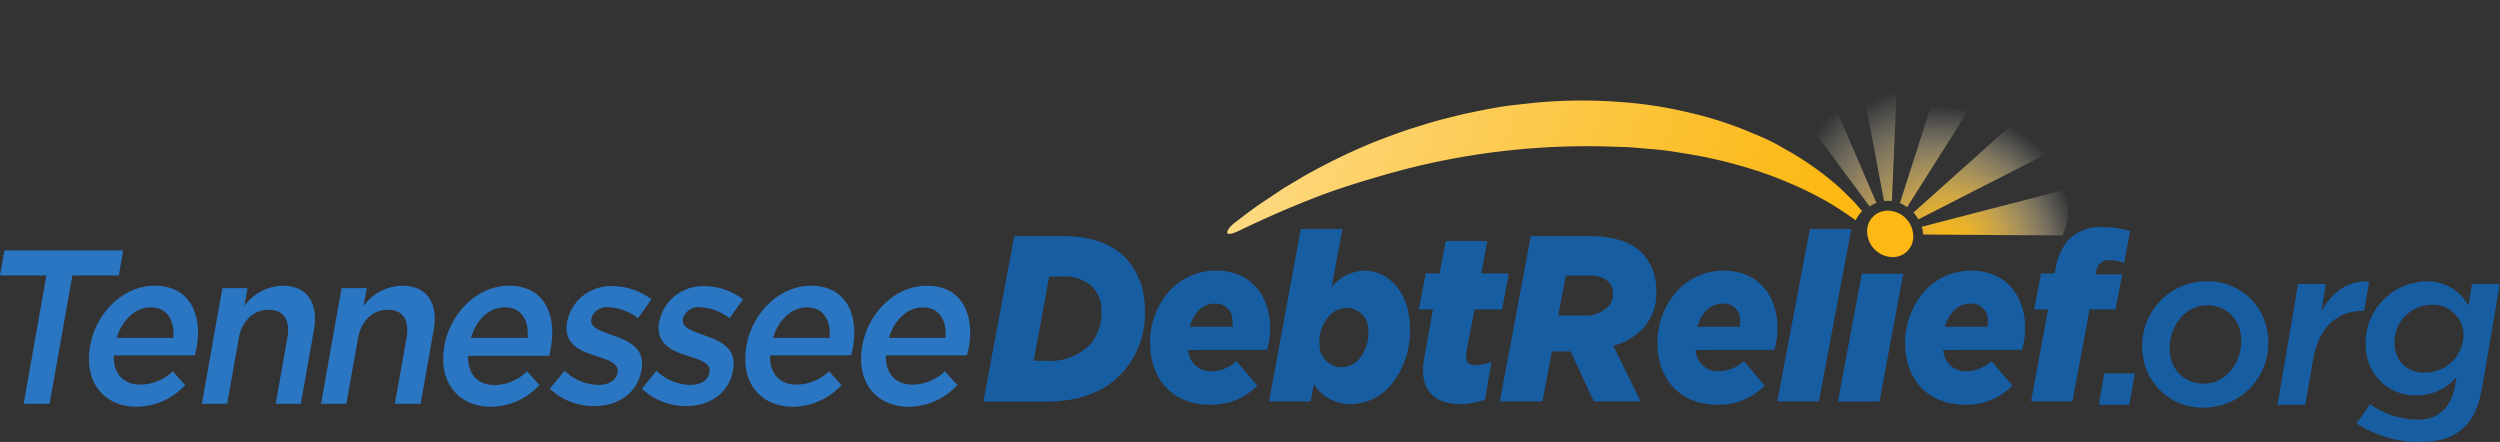 <svg xmlns="http://www.w3.org/2000/svg" xmlns:xlink="http://www.w3.org/1999/xlink" viewBox="0 0 323.22 57.14"><rect x="0" y="0" width="323.22" height="57.14" fill="#333333" stroke="none"/><defs><style>.cls-1{fill:url(#linear-gradient);}.cls-2{fill:url(#radial-gradient);}.cls-3{fill:url(#radial-gradient-2);}.cls-4{fill:url(#radial-gradient-3);}.cls-5{fill:url(#radial-gradient-4);}.cls-6{fill:url(#radial-gradient-5);}.cls-7{fill:#fdb815;}.cls-8{fill:#175da2;}.cls-9{fill:#2b76c3;}</style><linearGradient id="linear-gradient" x1="233.17" y1="37.32" x2="76.24" y2="-15.66" gradientUnits="userSpaceOnUse"><stop offset="0" stop-color="#fcb813"/><stop offset="0.12" stop-color="#fcc02d"/><stop offset="0.37" stop-color="#fdd36e"/><stop offset="0.73" stop-color="#fef3d6"/><stop offset="0.86" stop-color="#fff"/></linearGradient><radialGradient id="radial-gradient" cx="208.08" cy="-72.17" r="23.08" gradientTransform="matrix(1, 0.22, -0.12, 0.98, 36.5, 57.97)" gradientUnits="userSpaceOnUse"><stop offset="0" stop-color="#fcb813"/><stop offset="0.08" stop-color="#fcba19" stop-opacity="0.97"/><stop offset="0.21" stop-color="#fcbf2c" stop-opacity="0.9"/><stop offset="0.35" stop-color="#fdc849" stop-opacity="0.77"/><stop offset="0.51" stop-color="#fdd573" stop-opacity="0.59"/><stop offset="0.69" stop-color="#fee5a8" stop-opacity="0.37"/><stop offset="0.88" stop-color="#fff8e7" stop-opacity="0.1"/><stop offset="0.95" stop-color="#fff" stop-opacity="0"/></radialGradient><radialGradient id="radial-gradient-2" cx="209.63" cy="-71.95" r="25.48" gradientTransform="matrix(1, 0.22, -0.12, 0.98, 36.5, 57.97)" gradientUnits="userSpaceOnUse"><stop offset="0" stop-color="#fcb813"/><stop offset="0.1" stop-color="#fcb918" stop-opacity="0.98"/><stop offset="0.22" stop-color="#fcbe25" stop-opacity="0.92"/><stop offset="0.35" stop-color="#fdc43c" stop-opacity="0.83"/><stop offset="0.49" stop-color="#fdce5c" stop-opacity="0.69"/><stop offset="0.63" stop-color="#fdda85" stop-opacity="0.52"/><stop offset="0.78" stop-color="#fee9b7" stop-opacity="0.3"/><stop offset="0.93" stop-color="#fffbf1" stop-opacity="0.06"/><stop offset="0.97" stop-color="#fff" stop-opacity="0"/></radialGradient><radialGradient id="radial-gradient-3" cx="206.7" cy="-73.03" r="19.46" gradientTransform="matrix(1, 0.22, -0.12, 0.98, 36.5, 57.97)" gradientUnits="userSpaceOnUse"><stop offset="0" stop-color="#fcb813"/><stop offset="0.08" stop-color="#fcba19" stop-opacity="0.97"/><stop offset="0.19" stop-color="#fcbf2c" stop-opacity="0.9"/><stop offset="0.33" stop-color="#fdc849" stop-opacity="0.77"/><stop offset="0.48" stop-color="#fdd573" stop-opacity="0.59"/><stop offset="0.65" stop-color="#fee5a8" stop-opacity="0.37"/><stop offset="0.82" stop-color="#fff8e7" stop-opacity="0.1"/><stop offset="0.89" stop-color="#fff" stop-opacity="0"/></radialGradient><radialGradient id="radial-gradient-4" cx="206.7" cy="-73.03" r="19.46" gradientTransform="matrix(1, 0.22, -0.12, 0.98, 36.5, 57.97)" gradientUnits="userSpaceOnUse"><stop offset="0" stop-color="#fcb813"/><stop offset="0.08" stop-color="#fcba19" stop-opacity="0.97"/><stop offset="0.2" stop-color="#fcbf2c" stop-opacity="0.9"/><stop offset="0.34" stop-color="#fdc849" stop-opacity="0.77"/><stop offset="0.5" stop-color="#fdd573" stop-opacity="0.59"/><stop offset="0.68" stop-color="#fee5a8" stop-opacity="0.37"/><stop offset="0.86" stop-color="#fff8e7" stop-opacity="0.1"/><stop offset="0.93" stop-color="#fff" stop-opacity="0"/></radialGradient><radialGradient id="radial-gradient-5" cx="206.7" cy="-73.03" r="19.46" gradientTransform="matrix(1, 0.22, -0.12, 0.98, 36.5, 57.97)" gradientUnits="userSpaceOnUse"><stop offset="0" stop-color="#fcb813"/><stop offset="0.08" stop-color="#fcba19" stop-opacity="0.97"/><stop offset="0.2" stop-color="#fcbf2c" stop-opacity="0.9"/><stop offset="0.35" stop-color="#fdc849" stop-opacity="0.77"/><stop offset="0.51" stop-color="#fdd573" stop-opacity="0.59"/><stop offset="0.69" stop-color="#fee5a8" stop-opacity="0.37"/><stop offset="0.87" stop-color="#fff8e7" stop-opacity="0.1"/><stop offset="0.94" stop-color="#fff" stop-opacity="0"/></radialGradient></defs><title>100-logo-swoosh</title><g id="Layer_2" data-name="Layer 2"><g id="Layer_1-2" data-name="Layer 1"><path class="cls-1" d="M240.74,27.29l-.74-.86c-.52-.61-1.17-1.19-1.83-1.86a37,37,0,0,0-5-3.86c-1-.67-2-1.22-3.11-1.85s-2.28-1.16-3.51-1.65a46.87,46.87,0,0,0-7.95-2.6,53.56,53.56,0,0,0-8.82-1.4,64.17,64.17,0,0,0-9.2-.09c-1.54.08-3.07.27-4.59.43s-3,.43-4.51.73l-2.2.45-2.17.54c-1.43.34-2.82.79-4.19,1.21s-2.69.91-4,1.4-2.53,1-3.72,1.54c-2.38,1.07-4.57,2.2-6.55,3.31l-2.79,1.67L163.47,26c-1.53,1-2.79,2-3.84,2.8s-1.73,2.14.63,1c3.32-1.6,6.7-3.08,10.14-4.4,2.78-1.07,5.63-1.93,8.48-2.76A94.51,94.51,0,0,1,209.43,19c1.4,0,2.77.18,4.14.28s2.7.3,4,.52a58.12,58.12,0,0,1,7.47,1.64,49.58,49.58,0,0,1,6.49,2.3,48.11,48.11,0,0,1,5.24,2.64c1.2.75,2.26,1.46,3.17,2.11a1.46,1.46,0,0,1,.07-.19A4.42,4.42,0,0,1,240.74,27.29Z"/><path class="cls-2" d="M244.6,26,245.7.3a39.09,39.09,0,0,0-7-.23L243.58,26A4.38,4.38,0,0,1,244.6,26Z"/><path class="cls-3" d="M233.29,4.61a31.81,31.81,0,0,0-5.67,3l14.1,19.09a4.39,4.39,0,0,1,.88-.47Z"/><path class="cls-4" d="M248.45,29.32a4.41,4.41,0,0,1,.2,1l18,.12a8.15,8.15,0,0,0,.35-5.92Z"/><path class="cls-5" d="M246.56,26.79l10.76-17a31.11,31.11,0,0,0-5.59-2.58l-6.1,19.06a2,2,0,0,1,.26.09A4.89,4.89,0,0,1,246.56,26.79Z"/><path class="cls-6" d="M267.56,18.38a38.68,38.68,0,0,0-3.65-5.68L247.38,27.48a4.94,4.94,0,0,1,.64.88Z"/><path class="cls-7" d="M247.34,30.24a2.64,2.64,0,0,1-2.67,3,3.35,3.35,0,0,1-3.25-3,2.64,2.64,0,0,1,2.67-3A3.33,3.33,0,0,1,247.34,30.24Z"/><path class="cls-8" d="M272.05,48.28H276l-.7,4.06h-3.94Z"/><path class="cls-8" d="M277,45.56a8.33,8.33,0,0,1,8.23-9.19,7.75,7.75,0,0,1,8,7.17,8.34,8.34,0,0,1-8.23,9.16A7.75,7.75,0,0,1,277,45.56Zm12.73-1.93a4.26,4.26,0,0,0-4.41-4.15c-3.08,0-5.05,3.17-4.78,6A4.26,4.26,0,0,0,285,49.59C288,49.59,290,46.48,289.76,43.63Z"/><path class="cls-8" d="M297.11,36.7h3.59l-.58,3.52c1.48-2.49,3.38-4,6.18-3.82l-.64,3.79h-.21c-3.14,0-5.67,2-6.4,6.34l-1,5.81h-3.59Z"/><path class="cls-8" d="M304.68,54.74l1.74-2.49a10.71,10.71,0,0,0,6,2,4.7,4.7,0,0,0,3.69-1.4,6.16,6.16,0,0,0,1.32-3.17l.17-.94a6.68,6.68,0,0,1-5.13,2.37,6.36,6.36,0,0,1-6.56-5.66,8,8,0,0,1,7.76-9.07,6,6,0,0,1,5.47,3.14l.46-2.81h3.59L321,49.61c-.49,2.85-1.05,4.15-2.15,5.34-1.31,1.45-3.16,2.19-5.94,2.19A14.83,14.83,0,0,1,304.68,54.74Zm13.81-11.82a3.92,3.92,0,0,0-4.13-3.5,4.82,4.82,0,0,0-4.75,5.4,3.65,3.65,0,0,0,3.94,3.34A4.91,4.91,0,0,0,318.49,42.92Z"/><path class="cls-9" d="M6,35.61H0l.57-3.24H15.93l-.57,3.24h-6L6.41,52.21H3.06Z"/><path class="cls-9" d="M11.65,44.79v-.06c.76-4.28,4.27-7.79,8.36-7.79,4.54,0,6.17,3.74,5.41,8-.05.32-.14.63-.22,1H14.71c-.08,2.44,1.33,3.79,3.44,3.79A6.1,6.1,0,0,0,22.33,48l1.61,1.78a8.59,8.59,0,0,1-6.34,2.81C13.46,52.55,10.83,49.41,11.65,44.79Zm10.77-1.11c.17-2.21-.77-3.94-2.93-3.94-2,0-3.69,1.62-4.4,3.94Z"/><path class="cls-9" d="M28.75,37.25H32l-.41,2.32a6.28,6.28,0,0,1,4.93-2.63c3.21,0,4.68,2.26,4.06,5.75l-1.69,9.52H35.64l1.51-8.5c.41-2.32-.46-3.66-2.41-3.66s-3.46,1.39-3.88,3.72l-1.49,8.44H26.1Z"/><path class="cls-9" d="M44.16,37.25h3.27L47,39.57A6.28,6.28,0,0,1,52,36.94c3.22,0,4.68,2.26,4.06,5.75l-1.68,9.52H51.05l1.51-8.5c.41-2.32-.46-3.66-2.41-3.66s-3.46,1.39-3.87,3.72l-1.5,8.44H41.51Z"/><path class="cls-9" d="M57.45,44.79v-.06c.76-4.28,4.28-7.79,8.36-7.79,4.54,0,6.18,3.74,5.41,8A9.54,9.54,0,0,1,71,46H60.52c-.08,2.44,1.33,3.79,3.44,3.79A6.12,6.12,0,0,0,68.14,48l1.6,1.78a8.57,8.57,0,0,1-6.33,2.81C59.27,52.55,56.63,49.41,57.45,44.79Zm10.77-1.11c.18-2.21-.76-3.94-2.92-3.94s-3.7,1.62-4.41,3.94Z"/><path class="cls-9" d="M71.09,50.26,73,47.93a6.51,6.51,0,0,0,4.35,1.84c1.4,0,2.33-.62,2.5-1.61V48.1C80,46.94,78.58,46.54,77,46c-2-.62-4.19-1.53-3.68-4.39v0A5.73,5.73,0,0,1,79.22,37a8.29,8.29,0,0,1,5,1.7l-1.73,2.44a6.84,6.84,0,0,0-3.78-1.42,2.07,2.07,0,0,0-2.27,1.51v.05c-.19,1.08,1.27,1.53,2.85,2.1,2,.68,4.13,1.67,3.66,4.36v.06c-.56,3.15-3.16,4.7-6.13,4.7A8.23,8.23,0,0,1,71.09,50.26Z"/><path class="cls-9" d="M83,50.26l1.87-2.33a6.53,6.53,0,0,0,4.35,1.84c1.41,0,2.33-.62,2.51-1.61V48.1c.2-1.16-1.24-1.56-2.82-2.1-2-.62-4.19-1.53-3.68-4.39v0A5.73,5.73,0,0,1,91.12,37a8.26,8.26,0,0,1,4.94,1.7l-1.73,2.44a6.81,6.81,0,0,0-3.78-1.42,2.05,2.05,0,0,0-2.26,1.51v.05c-.19,1.08,1.27,1.53,2.84,2.1,2,.68,4.14,1.67,3.66,4.36v.06c-.55,3.15-3.15,4.7-6.13,4.7A8.23,8.23,0,0,1,83,50.26Z"/><path class="cls-9" d="M96.5,44.79v-.06c.75-4.28,4.27-7.79,8.35-7.79,4.55,0,6.18,3.74,5.42,8-.06.32-.14.63-.23,1H99.56c-.08,2.44,1.33,3.79,3.44,3.79A6.1,6.1,0,0,0,107.18,48l1.61,1.78a8.61,8.61,0,0,1-6.34,2.81C98.31,52.55,95.68,49.41,96.5,44.79Zm10.76-1.11c.18-2.21-.76-3.94-2.92-3.94-2,0-3.69,1.62-4.4,3.94Z"/><path class="cls-9" d="M111.48,44.79v-.06c.75-4.28,4.27-7.79,8.35-7.79,4.55,0,6.18,3.74,5.42,8-.06.32-.14.63-.23,1H114.54c-.08,2.44,1.33,3.79,3.44,3.79A6.1,6.1,0,0,0,122.16,48l1.61,1.78a8.61,8.61,0,0,1-6.34,2.81C113.29,52.55,110.66,49.41,111.48,44.79Zm10.76-1.11c.18-2.21-.76-3.94-2.92-3.94-2,0-3.69,1.62-4.4,3.94Z"/><path class="cls-8" d="M131.13,30.53h6.39c3.85,0,6.33,1.13,7.93,2.75A9.33,9.33,0,0,1,148,39.54,11.55,11.55,0,0,1,145.28,48c-2.22,2.56-5.56,3.93-10.14,3.93h-8Zm6.13,5.22h-1.61l-2,10.9h1.81A7.22,7.22,0,0,0,141,44.49,6.35,6.35,0,0,0,142.4,40a4.37,4.37,0,0,0-1.18-2.93A5.37,5.37,0,0,0,137.26,35.75Z"/><path class="cls-8" d="M153.63,45.25A2.88,2.88,0,0,0,156.72,48a4.75,4.75,0,0,0,3.14-1.32l2.69,3.18a8.25,8.25,0,0,1-6.07,2.47c-4.53,0-7.48-2.87-7.76-7.33A9.92,9.92,0,0,1,151,37.86,8,8,0,0,1,157.29,35c4.5,0,6.68,3.24,6.91,6.81a10.71,10.71,0,0,1-.38,3.42Zm.21-3h5.49a2.76,2.76,0,0,0,0-.92,2.09,2.09,0,0,0-2.19-2.08,3,3,0,0,0-2.39,1.13A4.48,4.48,0,0,0,153.84,42.29Z"/><path class="cls-8" d="M169.87,49.65l-.42,2.25h-5.38l4.11-22.29h5.38l-1.39,7.52A5.58,5.58,0,0,1,176.39,35c3,0,5.6,2.5,5.87,6.78a11,11,0,0,1-2.39,7.94,6.87,6.87,0,0,1-5.19,2.53A5.52,5.52,0,0,1,169.87,49.65Zm5.94-3.33a5.19,5.19,0,0,0,1.1-3.61,2.81,2.81,0,0,0-2.82-2.9A3.2,3.2,0,0,0,171.7,41a5,5,0,0,0-1.1,3.55,2.87,2.87,0,0,0,2.84,2.93A3.16,3.16,0,0,0,175.81,46.32Z"/><path class="cls-8" d="M184,48.33a8.36,8.36,0,0,1,.17-2.17L185.26,40h-1.81l.87-4.64h1.81l.78-4.19h5.38l-.78,4.19h3.56L194.21,40h-3.57l-1,5.22a4.94,4.94,0,0,0-.08,1c0,.67.43,1,1.28,1a5.58,5.58,0,0,0,2-.46L192,51.63a8.1,8.1,0,0,1-3.14.61C185.75,52.24,184.13,50.78,184,48.33Z"/><path class="cls-8" d="M203.07,45.43h-2.43l-1.21,6.47h-5.52l4-21.37h7.47c3.29,0,5.51.76,6.94,2.2a6.77,6.77,0,0,1,1.8,4.4,6.91,6.91,0,0,1-1.54,5.16,8.21,8.21,0,0,1-4,2.41l3.54,7.2h-6.06Zm1.55-4.64a4.35,4.35,0,0,0,3.32-1.16,2.46,2.46,0,0,0,.59-1.83,2,2,0,0,0-.62-1.41,3.38,3.38,0,0,0-2.46-.76h-3l-1,5.16Z"/><path class="cls-8" d="M219.22,45.25A2.88,2.88,0,0,0,222.31,48a4.77,4.77,0,0,0,3.15-1.32l2.69,3.18a8.27,8.27,0,0,1-6.07,2.47c-4.53,0-7.49-2.87-7.77-7.33a10,10,0,0,1,2.3-7.11A8,8,0,0,1,222.88,35c4.5,0,6.69,3.24,6.91,6.81a10.71,10.71,0,0,1-.38,3.42Zm.21-3h5.49a3,3,0,0,0,.06-.92,2.09,2.09,0,0,0-2.2-2.08,3.05,3.05,0,0,0-2.39,1.13A4.73,4.73,0,0,0,219.43,42.29Z"/><path class="cls-8" d="M234,29.61h5.35L235.16,51.9h-5.38Z"/><polygon class="cls-8" points="240.71 35.39 246.06 35.39 243 51.91 237.62 51.91 240.71 35.39"/><path class="cls-8" d="M251.24,45.25A2.88,2.88,0,0,0,254.33,48a4.73,4.73,0,0,0,3.14-1.32l2.7,3.18a8.28,8.28,0,0,1-6.08,2.47c-4.52,0-7.48-2.87-7.76-7.33a10,10,0,0,1,2.29-7.11A8,8,0,0,1,254.9,35c4.5,0,6.68,3.24,6.91,6.81a10.71,10.71,0,0,1-.38,3.42Zm.21-3h5.49a3,3,0,0,0,.06-.92,2.09,2.09,0,0,0-2.2-2.08,3,3,0,0,0-2.39,1.13A4.73,4.73,0,0,0,251.45,42.29Z"/><path class="cls-8" d="M264.79,40H263l.87-4.64h1.78l.07-.34a7.72,7.72,0,0,1,1.62-3.91,5.68,5.68,0,0,1,4.59-1.74,10.85,10.85,0,0,1,3.46.52L274.62,34a5.13,5.13,0,0,0-1.83-.36A1.62,1.62,0,0,0,271,35.17l-.07.31h3.46L273.5,40h-3.34L267.94,51.9h-5.35Z"/></g></g></svg>